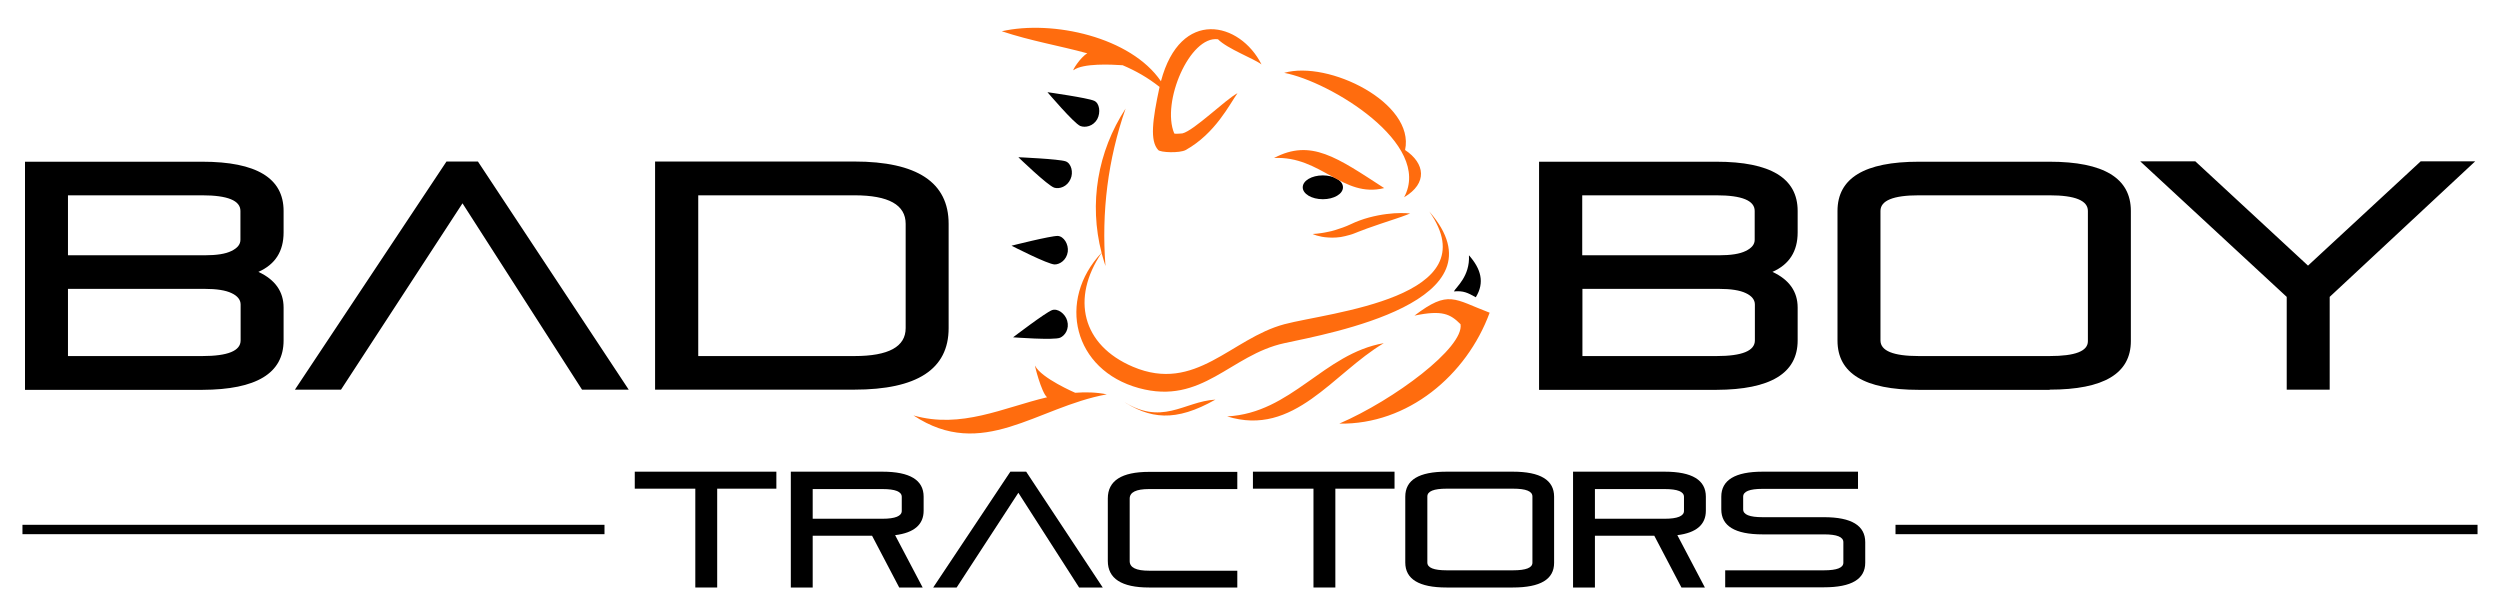<?xml version="1.0" encoding="utf-8"?>
<!-- Generator: Adobe Illustrator 27.0.1, SVG Export Plug-In . SVG Version: 6.00 Build 0)  -->
<svg version="1.1" id="Layer_1" xmlns="http://www.w3.org/2000/svg" xmlns:xlink="http://www.w3.org/1999/xlink" x="0px" y="0px"
	 viewBox="0 0 1280 315" style="enable-background:new 0 0 1280 315;" xml:space="preserve">
<style type="text/css">
	.st0{fill:#FF6C0E;}
</style>
<g>
	<g>
		<path d="M545.6,82.6c-3.4-1.2-24.2-2.1-24.2-2.1s15.1,14.6,18.4,15.6c2.6,0.8,6.6-0.5,8.3-4.4C549.7,88.3,548.5,83.6,545.6,82.6
			 M546.7,128.9c0.5-3.8-2-7.9-5.1-8.1c-3.6-0.1-23.7,5-23.7,5s18.7,9.6,22.1,9.6C542.7,135.4,546.1,133.1,546.7,128.9 M538.6,158.8
			c-3.4,1.3-19.9,13.9-19.9,13.9s21,1.6,24.1,0.2c2.5-1.1,4.8-4.5,3.6-8.7C545.4,160.6,541.5,157.7,538.6,158.8 M560.2,51.6
			c-3.3-1.5-23.9-4.4-23.9-4.4s13.6,16,16.8,17.3c2.5,1,6.6,0.2,8.7-3.5C563.6,57.6,563,52.8,560.2,51.6 M677.3,89.8
			c-5.7,0-10.3,2.7-10.3,6.1c0,3.4,4.6,6.1,10.3,6.1c5.7,0,10.3-2.7,10.3-6.1C687.6,92.5,683,89.8,677.3,89.8 M752.1,130.7
			c0.6,10.8-6.7,16.4-7.7,18.5c4.9-0.4,6.9,0.6,11.2,3C760.3,144.6,758.2,137.6,752.1,130.7"/>
		<path class="st0" d="M718.9,101c12.2-7.2,10.7-17.4,0.5-24.2c5.2-24.2-39.3-46-61.9-39.5C680.9,41.7,733.7,73.6,718.9,101
			 M708.7,96.3c-24.2-15.7-37.5-25.4-56.4-15.4C676.4,79.7,687.5,101.6,708.7,96.3 M684.2,121.6c1.5-0.1,3-0.3,4.5-0.7
			c1.5-0.4,3.3-0.8,4.7-1.4c1.6-0.6,2.9-1.2,4.4-1.7c1.5-0.6,2.9-1.1,4.4-1.6c1.5-0.5,2.9-1,4.3-1.5c2.8-0.9,5.5-1.8,7.8-2.6
			c4.6-1.5,7.7-2.8,7.7-2.8s-3.3-0.4-8.2-0.1c-2.5,0.2-5.3,0.5-8.3,1.1c-3,0.6-6.2,1.4-9.4,2.6c-1.5,0.5-3.2,1.3-4.5,1.9
			c-1.5,0.7-2.7,1.2-4.1,1.7c-1.4,0.5-2.7,0.9-3.9,1.3c-1.3,0.4-2.5,0.7-3.6,0.9c-4.6,1-7.9,1.1-7.9,1.1s0.7,0.4,2.1,0.8
			c1.4,0.4,3.5,0.9,6,1C681.3,121.7,682.7,121.7,684.2,121.6 M657.6,166c-27.3,7.3-45.4,35.4-77.5,21.8
			c-26.2-11.1-31.8-35.1-16.1-58.3c0.6,2.2,1.3,4.5,2,6.7c-2.1-27.6,1.2-54.4,10.3-80.6c-14.4,22.1-18.8,48.6-12.3,73.8
			c-23,24.4-14.4,60.1,19.1,69.3c32.5,8.9,46.8-17,74.5-23c23-5,114.4-21.3,74.2-67.4C762.8,152.5,680.5,159.9,657.6,166
			 M550.5,201.1c0,0-17.4-7.5-20.5-13.8c-0.6-1.3,3.2,13.8,6.1,16.1c-22.4,5.3-44,16.3-68.4,9.3c35.4,23.4,62.9-4.2,99-10.8
			C561.2,200.8,555.8,200.7,550.5,201.1 M549.7,35.9c4.8-3.6,19.2-2.9,25.1-2.5c6.8,2.9,12.8,6.3,18.9,11.1
			c-3.7,17.2-5,27.6-0.7,32.3c1.1,1.3,11,1.7,14.1,0c15.2-8.5,22.5-23.5,26.5-29.1c-6.2,3.3-22.3,19.2-28.2,20.6c0,0-4,0.4-4.2,0
			c-6.7-16,8-50.1,22.4-48.2c4.8,4.9,18.6,10,22.3,12.9c-11-21.9-41.5-29.1-51.5,8.6C579,19,539.1,10.1,512.9,16
			c15,5,29.6,7.4,43.8,11.3C553,29.4,548.6,36.7,549.7,35.9 M628.3,213.2c34.3,10.7,54.3-22.2,80.2-37.5
			C677.6,181.1,661.3,211.5,628.3,213.2 M573.9,204.7c14.8,10,27.9,11.5,48.4-0.1C606,205.5,594.8,218.8,573.9,204.7 M724.2,161.6
			c14.3-3,18.4-0.8,23.6,4.4c1.9,11.9-33.9,38.7-62.1,50.9c35.1,0.6,65.2-24.7,77-56.8C744.4,153.2,741.8,148.2,724.2,161.6"/>
		<path d="M920.4,174.3v-16.8c0-8.2-4.3-14.3-12.9-18.3c8.6-3.8,12.9-10.5,12.9-20.2V108c0-16.8-13.9-25.2-41.6-25.2H788v116.8h90.8
			C906.5,199.5,920.4,191.1,920.4,174.3 M810.1,100h68.7c13.1,0,19.6,2.7,19.6,8v14.8c0,2.3-1.5,4.2-4.6,5.7
			c-3,1.5-7.6,2.2-13.5,2.2h-70.2V100z M810.1,147.9h69.9c6.2,0,10.8,0.7,13.9,2.2c3,1.4,4.6,3.4,4.6,5.8v18.4c0,5.3-6.5,8-19.6,8
			h-68.7V147.9z M1170.7,199.5h22.1v-47.5l74.5-69.4h-27.9l-57.7,53.4l-57.7-53.4h-28.2l75,69.4V199.5z M1049.4,199.5
			c27.8,0,41.6-8.3,41.6-24.9V108c0-16.8-13.9-25.2-41.6-25.2h-67c-27.8,0-41.6,8.4-41.6,25.2v66.4c0,16.8,13.9,25.2,41.6,25.2
			H1049.4z M962.8,174.3V108c0-5.3,6.5-8,19.6-8h67c13.1,0,19.6,2.7,19.6,8v66.7c0,5.1-6.5,7.6-19.6,7.6h-67
			C969.3,182.3,962.8,179.6,962.8,174.3"/>
		<path d="M236.8,104.1l61.2,95.4h23.9L244.7,82.7h-16.1L151,199.5h23.6L236.8,104.1z M485.7,168v-53.4c0-21.2-16.1-31.9-48.3-31.9
			h-102v116.8h102C469.6,199.5,485.7,189,485.7,168 M357.5,100h80c17.5,0,26.2,4.9,26.2,14.6V168c0,9.5-8.7,14.3-26.2,14.3h-80V100z
			 M145.2,174.3v-16.8c0-8.2-4.3-14.3-12.9-18.3c8.6-3.8,12.9-10.5,12.9-20.2V108c0-16.8-13.9-25.2-41.6-25.2H12.8v116.8h90.8
			C131.3,199.5,145.2,191.1,145.2,174.3 M34.8,100h68.7c13.1,0,19.6,2.7,19.6,8v14.8c0,2.3-1.5,4.2-4.6,5.7c-3,1.5-7.6,2.2-13.5,2.2
			H34.8V100z M34.8,147.9h69.9c6.2,0,10.8,0.7,13.9,2.2c3,1.4,4.6,3.4,4.6,5.8v18.4c0,5.3-6.5,8-19.6,8H34.8V147.9z"/>
	</g>
	<g>
		<rect x="970.5" y="268.7" width="298" height="4.8"/>
		<rect x="11.5" y="268.7" width="298" height="4.8"/>
		<polygon points="397.5,241.5 397.5,250.2 367.2,250.2 367.2,300.8 356,300.8 356,250.2 325,250.2 325,241.5 		"/>
		<path d="M404.9,241.5h46.9c14.1,0,21.1,4.3,21.1,12.8v7.2c0,7.1-4.9,11.3-14.6,12.5l14.1,26.8h-12l-13.9-26.5h-30.4v26.5h-11.2
			V241.5z M416.1,265.6h35.7c6.6,0,9.9-1.4,9.9-4v-7.2c0-2.7-3.3-4-9.9-4h-35.7V265.6z"/>
		<polygon points="552.5,300.8 521.4,252.3 489.8,300.8 477.8,300.8 517.3,241.5 525.4,241.5 564.6,300.8 		"/>
		<path d="M633.5,300.8h-45.2c-14.1,0-21.1-4.6-21.1-13.6v-32c0-9.1,7.1-13.6,21.1-13.6h45.2v8.8h-45.2c-6.6,0-9.9,1.6-9.9,4.9v32
			c0,3.3,3.3,4.9,9.9,4.9h45.2V300.8z"/>
		<polygon points="714,241.5 714,250.2 683.7,250.2 683.7,300.8 672.5,300.8 672.5,250.2 641.5,250.2 641.5,241.5 		"/>
		<path d="M740.6,241.5h34c14.1,0,21.1,4.3,21.1,12.8v33.9c0,8.4-7,12.6-21.1,12.6h-34c-14.1,0-21.1-4.3-21.1-12.8v-33.7
			C719.5,245.7,726.5,241.5,740.6,241.5 M784.6,288.1v-33.9c0-2.7-3.3-4-9.9-4h-34c-6.6,0-9.9,1.3-9.9,4V288c0,2.7,3.3,4,9.9,4h34
			C781.3,292,784.6,290.7,784.6,288.1"/>
		<path d="M805.4,241.5h46.9c14.1,0,21.1,4.3,21.1,12.8v7.2c0,7.1-4.9,11.3-14.6,12.5l14.1,26.8h-12L847,274.3h-30.4v26.5h-11.2
			V241.5z M816.6,265.6h35.7c6.6,0,9.9-1.4,9.9-4v-7.2c0-2.7-3.3-4-9.9-4h-35.7V265.6z"/>
		<path d="M955,277.6v10.5c0,8.4-7,12.6-21.1,12.6h-50.6V292h50.6c6.6,0,9.9-1.3,9.9-3.9v-10.5c0-2.7-3.3-4-9.9-4h-31.5
			c-14.1,0-21.1-4.3-21.1-12.8v-6.5c0-8.5,7.1-12.8,21.1-12.8h48.9v8.8h-48.9c-6.6,0-9.9,1.3-9.9,4v6.5c0,2.7,3.3,4,9.9,4h31.5
			C948,264.8,955,269.1,955,277.6"/>
	</g>
</g>
</svg>
